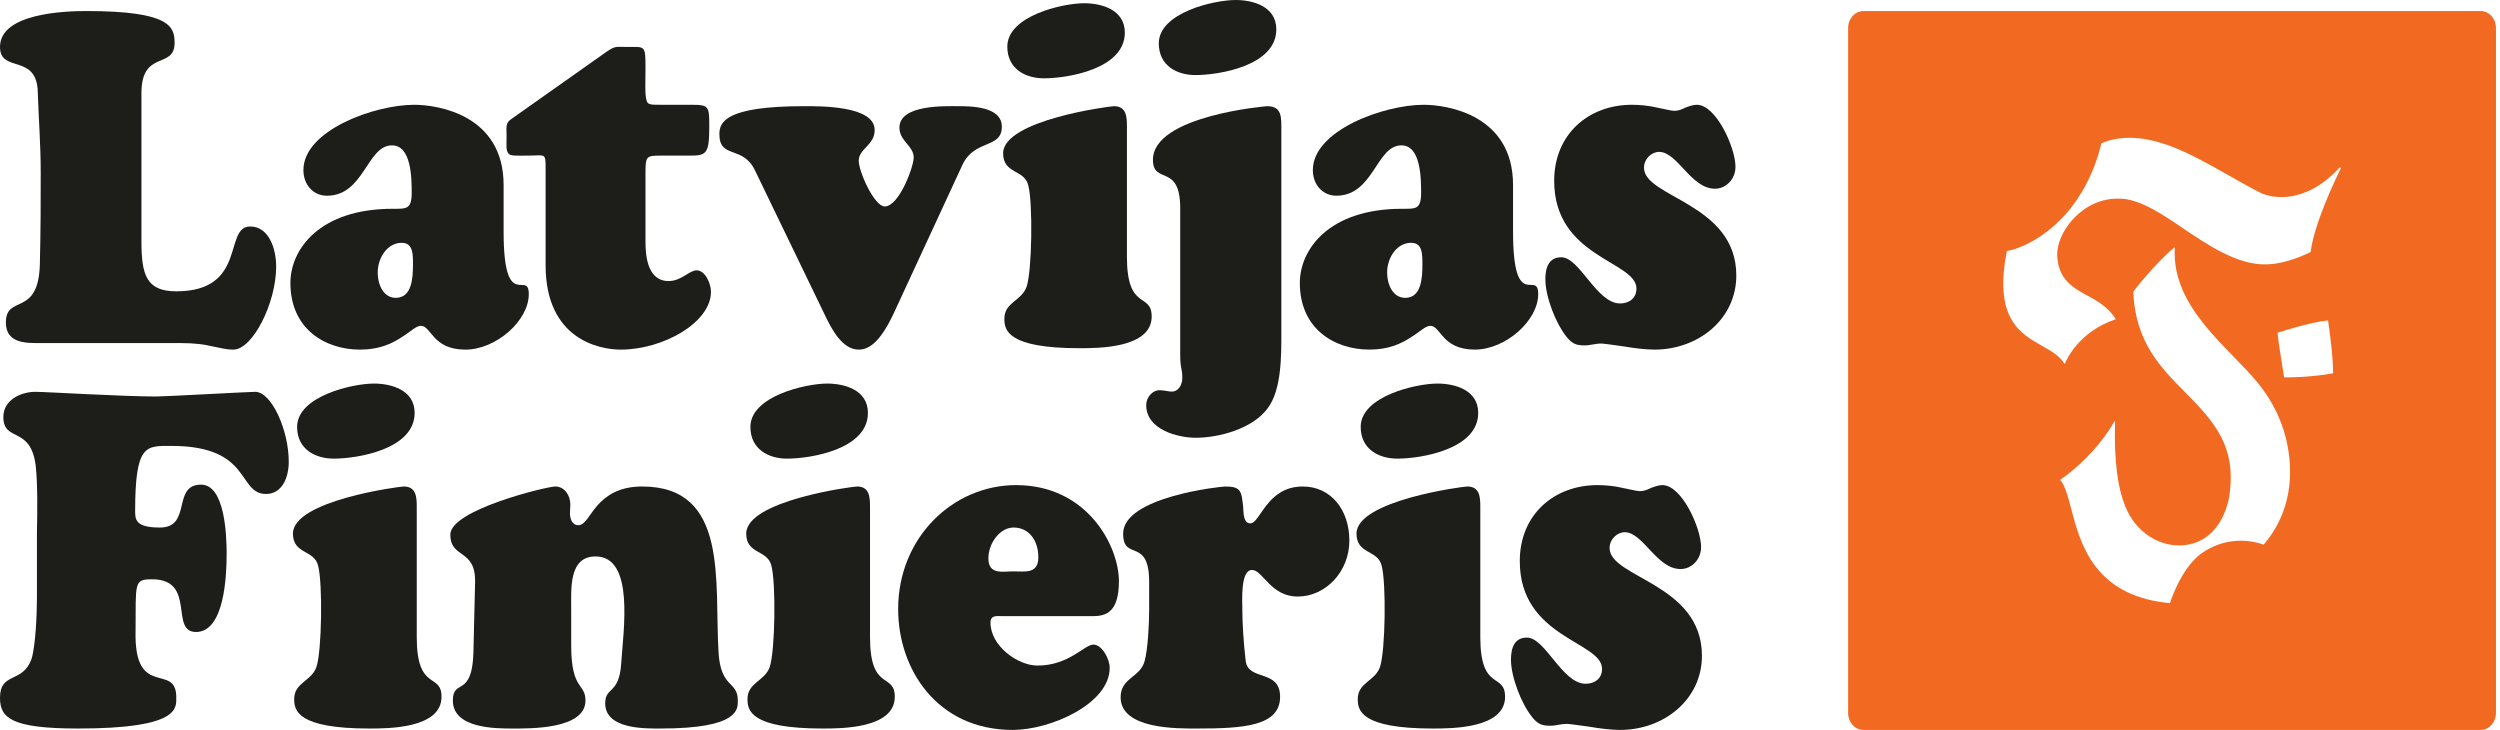 <svg width="137" height="40" viewBox="0 0 137 40" fill="none" xmlns="http://www.w3.org/2000/svg">
<g clip-path="url(#clip0_537_14901)">
<path d="M135.94 0.605H102.116C101.653 0.605 101.277 1.023 101.277 1.538V39.068C101.277 39.583 101.653 40 102.116 40H135.94C136.404 40 136.779 39.583 136.779 39.068V1.538C136.779 1.023 136.404 0.605 135.94 0.605ZM124.05 29.843C124.045 29.843 124.039 29.849 124.034 29.843C122.992 29.475 121.754 29.564 120.702 30.282C119.885 30.84 119.276 31.985 118.939 32.976C118.939 32.982 118.939 32.988 118.934 32.993C118.929 33.011 118.923 33.035 118.913 33.053C117.086 32.881 115.757 32.228 114.854 31.065C114.074 30.056 113.754 28.852 113.503 27.885C113.327 27.208 113.177 26.639 112.905 26.306C112.9 26.3 112.905 26.289 112.91 26.289C114.817 24.936 115.703 23.387 115.863 23.102C115.874 23.073 115.906 23.096 115.906 23.114C115.842 25.268 116.05 26.888 116.568 27.98C117.252 29.41 118.683 30.104 119.986 29.831C121.385 29.534 122.053 28.175 122.197 26.971C122.501 24.443 121.374 23.138 119.756 21.506C118.405 20.147 117.011 18.741 116.905 15.988C116.91 15.976 117.188 15.608 117.609 15.121C118.026 14.641 118.587 14.036 119.158 13.555C119.169 13.549 119.179 13.555 119.179 13.567C118.987 16.878 122.165 19.032 123.793 21.061L123.831 21.114C124.915 22.485 125.411 24.022 125.486 25.476C125.55 26.645 125.347 28.341 124.05 29.843L124.05 29.843ZM127.852 20.456C127.793 20.468 126.629 20.687 125.177 20.681H125.171C125.161 20.598 124.824 18.599 124.814 18.237C124.814 18.233 124.815 18.231 124.819 18.231C124.883 18.207 126.656 17.637 127.574 17.56C127.574 17.56 127.58 17.56 127.58 17.566C127.596 17.667 127.868 19.554 127.852 20.45V20.456V20.456ZM128.274 9.229C127.996 9.793 126.816 12.25 126.624 13.804V13.81C126.592 13.822 125.353 14.481 124.167 14.487C122.597 14.528 120.91 13.377 119.623 12.505C118.651 11.846 117.284 10.885 116.146 10.885C114.832 10.849 113.962 11.603 113.556 12.06C113.027 12.653 112.712 13.395 112.734 13.994C112.782 15.323 113.636 15.792 114.394 16.201C114.512 16.261 114.624 16.326 114.731 16.385C115.569 16.866 115.884 17.388 115.932 17.477C115.938 17.489 115.932 17.495 115.927 17.501C113.914 18.171 113.23 19.738 113.155 19.934C113.15 19.94 113.139 19.94 113.134 19.934C112.878 19.506 112.413 19.239 111.927 18.966C111.324 18.628 110.64 18.243 110.218 17.489C109.727 16.629 109.652 15.412 109.973 13.769C109.973 13.763 109.978 13.757 109.983 13.757C110.603 13.638 111.281 13.324 111.965 12.843C114.544 11.027 115.105 7.995 115.153 7.859C115.156 7.859 115.16 7.857 115.164 7.853C115.778 7.562 116.515 7.556 116.515 7.556C118.982 7.455 121.465 9.354 123.922 10.588C124.504 10.843 126.298 11.247 128.205 9.188C128.242 9.146 128.29 9.188 128.274 9.229Z" fill="#F26A21"/>
<path d="M2.231 18.801C1.495 18.801 0.322 18.852 0.322 17.676C0.322 16.092 2.116 17.421 2.185 14.457C2.231 12.591 2.231 10.956 2.231 9.448C2.231 7.914 2.116 6.483 2.07 5.052C2.024 2.906 5.28856e-09 4.03 5.28856e-09 2.573C-0 0.708 3.611 0.605 4.738 0.605C9.338 0.605 9.568 1.474 9.568 2.343C9.568 3.825 7.751 2.701 7.751 5.103V13.23C7.751 15.07 8.027 15.964 9.66 15.964C13.57 15.964 12.236 12.412 13.708 12.412C14.743 12.412 15.134 13.639 15.134 14.61C15.134 16.603 13.846 19.159 12.788 19.159C12.374 19.159 12.052 19.057 11.638 18.98C11.201 18.878 10.695 18.801 9.913 18.801H2.231Z" fill="#1D1D1A"/>
<path d="M27.598 12.693C27.598 17.191 28.978 14.738 28.978 16.118C28.978 17.574 27.184 19.159 25.505 19.159C23.688 19.159 23.642 17.855 23.067 17.855C22.791 17.855 22.492 18.188 21.986 18.494C21.48 18.826 20.79 19.159 19.732 19.159C17.823 19.159 15.914 18.034 15.914 15.504C15.914 13.69 17.478 11.441 21.526 11.441C22.239 11.441 22.561 11.492 22.561 10.572C22.561 9.729 22.538 7.966 21.48 7.966C20.1 7.966 19.962 10.726 17.915 10.726C17.179 10.726 16.627 10.138 16.627 9.32C16.627 7.148 20.514 5.742 22.699 5.742C24.01 5.742 27.598 6.304 27.598 10.138V12.693L27.598 12.693ZM20.698 14.942C20.698 15.607 21.02 16.322 21.687 16.322C22.561 16.322 22.63 15.274 22.63 14.508C22.63 13.946 22.653 13.307 22.009 13.307C21.227 13.307 20.698 14.124 20.698 14.942Z" fill="#1D1D1A"/>
<path d="M35.373 13.281C35.373 14.993 36.017 15.402 36.638 15.402C37.351 15.402 37.765 14.814 38.179 14.814C38.639 14.814 38.961 15.53 38.961 15.99C38.961 17.677 36.339 19.159 34.016 19.159C32.843 19.159 29.899 18.596 29.899 14.533V9.269C29.899 8.809 29.899 8.63 29.784 8.553C29.669 8.477 29.416 8.528 28.887 8.528C28.289 8.528 27.99 8.553 27.875 8.426C27.714 8.247 27.76 7.991 27.76 7.403C27.76 7.045 27.691 6.764 27.967 6.56L33.211 2.855C33.74 2.497 33.717 2.573 34.407 2.573C35.327 2.573 35.373 2.471 35.373 3.647C35.373 4.439 35.327 5.231 35.442 5.538C35.511 5.742 35.672 5.742 36.27 5.742H37.88C38.868 5.742 38.868 5.819 38.868 6.969C38.868 8.426 38.708 8.528 37.811 8.528H36.224C35.419 8.528 35.373 8.553 35.373 9.473V13.281L35.373 13.281Z" fill="#1D1D1A"/>
<path d="M41.377 9.345C40.71 7.94 39.422 8.732 39.422 7.352C39.422 6.713 39.721 5.819 44.045 5.819C44.85 5.819 47.932 5.768 47.932 7.122C47.932 7.965 47.058 8.145 47.058 8.809C47.058 9.397 47.909 11.313 48.484 11.313C49.266 11.313 50.071 9.141 50.071 8.63C50.071 7.991 49.289 7.735 49.289 6.994C49.289 5.717 51.819 5.819 52.509 5.819C53.176 5.819 54.901 5.819 54.901 6.943C54.901 8.17 53.406 7.608 52.739 9.039L48.967 17.191C48.208 18.801 47.587 19.159 47.058 19.159C46.161 19.159 45.586 18.06 45.218 17.293L41.377 9.346L41.377 9.345Z" fill="#1D1D1A"/>
<path d="M61.755 14.073C61.755 17.088 63.112 15.99 63.112 17.344C63.112 19.082 60.191 19.082 59.157 19.082C55.201 19.082 55.039 18.085 55.039 17.472C55.039 16.552 55.983 16.501 56.259 15.709C56.558 14.814 56.604 11.109 56.35 10.163C56.144 9.269 54.971 9.55 54.971 8.4C54.971 6.585 60.812 5.819 61.043 5.819C61.733 5.819 61.756 6.406 61.756 6.943V14.073L61.755 14.073ZM57.202 4.292C56.236 4.292 55.201 3.806 55.201 2.554C55.201 0.867 58.236 0.177 59.41 0.177C60.33 0.177 61.641 0.51 61.641 1.787C61.641 3.781 58.512 4.292 57.202 4.292Z" fill="#1D1D1A"/>
<path d="M70.218 18.162C70.218 19.44 70.242 21.331 69.483 22.353C68.655 23.503 66.792 23.989 65.526 23.989C64.56 23.989 62.812 23.554 62.812 22.2C62.812 21.765 63.157 21.382 63.548 21.382C63.778 21.382 64.008 21.459 64.216 21.459C64.584 21.459 64.79 21.076 64.79 20.718C64.79 20.13 64.675 20.258 64.675 19.389V11.39C64.675 8.937 63.181 10.138 63.181 8.758C63.181 6.33 69.414 5.819 69.436 5.819C70.264 5.819 70.218 6.432 70.218 7.173V18.162V18.162ZM65.504 4.114C64.537 4.114 63.502 3.629 63.502 2.377C63.502 0.69 66.538 0 67.712 0C68.632 0 69.942 0.332 69.942 1.61C69.942 3.603 66.814 4.114 65.504 4.114Z" fill="#1D1D1A"/>
<path d="M82.915 12.693C82.915 17.191 84.294 14.737 84.294 16.117C84.294 17.574 82.5 19.158 80.821 19.158C79.004 19.158 78.958 17.855 78.383 17.855C78.108 17.855 77.808 18.187 77.302 18.494C76.796 18.826 76.106 19.158 75.049 19.158C73.14 19.158 71.231 18.034 71.231 15.504C71.231 13.689 72.795 11.441 76.842 11.441C77.556 11.441 77.877 11.492 77.877 10.572C77.877 9.728 77.854 7.965 76.796 7.965C75.416 7.965 75.278 10.725 73.231 10.725C72.496 10.725 71.944 10.137 71.944 9.319C71.944 7.147 75.83 5.742 78.016 5.742C79.326 5.742 82.915 6.304 82.915 10.137V12.693ZM76.015 14.942C76.015 15.606 76.337 16.322 77.004 16.322C77.878 16.322 77.947 15.274 77.947 14.507C77.947 13.945 77.969 13.306 77.326 13.306C76.543 13.306 76.014 14.124 76.014 14.942L76.015 14.942Z" fill="#1D1D1A"/>
<path d="M90.803 5.895C91.217 5.972 91.585 6.074 91.746 6.074C91.976 6.074 92.16 5.998 92.367 5.895C92.574 5.819 92.781 5.742 92.988 5.742C94.046 5.742 95.104 8.093 95.104 9.141C95.104 9.831 94.575 10.342 93.977 10.342C92.666 10.342 91.93 8.323 90.918 8.323C90.504 8.323 90.09 8.707 90.09 9.192C90.09 10.828 95.15 11.134 95.15 15.095C95.15 17.497 93.058 19.159 90.665 19.159C90.205 19.159 89.539 19.082 88.963 18.98C88.388 18.903 87.883 18.826 87.745 18.826C87.583 18.826 87.445 18.852 87.284 18.877C87.147 18.903 87.009 18.928 86.847 18.928C86.388 18.928 86.158 18.852 85.835 18.443C85.26 17.727 84.686 16.271 84.686 15.3C84.686 14.635 84.892 14.099 85.559 14.099C86.572 14.099 87.492 16.629 88.779 16.629C89.24 16.629 89.677 16.373 89.677 15.811C89.677 14.303 85.169 14.124 85.169 9.908C85.169 7.352 87.055 5.742 89.424 5.742C89.884 5.742 90.367 5.793 90.803 5.895H90.803Z" fill="#1D1D1A"/>
<path d="M2.024 29.19C2.047 28.142 2.07 26.506 1.955 25.51C1.679 23.312 0.184 24.258 0.184 22.852C0.184 21.881 1.196 21.472 1.932 21.472C2.53 21.472 6.67 21.728 8.579 21.728C9.039 21.728 13.662 21.472 13.984 21.472C14.881 21.472 15.824 23.568 15.824 25.305C15.824 26.174 15.456 27.069 14.582 27.069C12.995 27.069 13.823 24.436 9.407 24.436C8.004 24.436 7.406 24.309 7.406 28.014C7.406 28.474 7.429 28.909 8.763 28.909C10.534 28.909 9.407 26.558 11.017 26.558C12.328 26.558 12.42 29.343 12.42 30.34C12.42 31.541 12.305 34.633 10.741 34.633C9.269 34.633 10.787 31.745 8.326 31.745C7.314 31.745 7.452 31.95 7.429 34.582C7.337 38.364 9.66 36.269 9.66 38.211C9.66 38.799 9.867 39.923 4.278 39.923C0.598 39.923 0 39.335 0 38.236C0 36.805 1.242 37.47 1.725 36.115C1.955 35.4 2.024 33.585 2.024 32.742V29.19Z" fill="#1D1D1A"/>
<path d="M22.838 34.914C22.838 37.93 24.195 36.831 24.195 38.185C24.195 39.923 21.274 39.923 20.239 39.923C16.283 39.923 16.122 38.927 16.122 38.313C16.122 37.393 17.065 37.342 17.341 36.55C17.64 35.656 17.686 31.95 17.433 31.005C17.226 30.11 16.053 30.391 16.053 29.241C16.053 27.427 21.895 26.66 22.125 26.66C22.815 26.66 22.838 27.248 22.838 27.785V34.914V34.914ZM18.284 25.133C17.317 25.133 16.282 24.647 16.282 23.395C16.282 21.708 19.319 21.019 20.491 21.019C21.412 21.019 22.722 21.351 22.722 22.628C22.722 24.622 19.595 25.133 18.284 25.133Z" fill="#1D1D1A"/>
<path d="M31.302 35.374C31.302 37.853 32.084 37.419 32.084 38.39C32.084 39.975 29.025 39.923 28.082 39.923C27.162 39.923 24.816 39.923 24.816 38.39C24.816 37.163 25.874 38.262 25.943 35.758L26.035 31.925C26.081 30.034 24.678 30.647 24.678 29.292C24.678 27.938 29.968 26.66 30.428 26.66C30.934 26.66 31.256 27.146 31.256 27.657C31.256 27.81 31.233 27.963 31.233 28.117C31.233 28.423 31.348 28.781 31.693 28.781C32.061 28.781 32.268 28.244 32.728 27.708C33.188 27.197 33.878 26.66 35.189 26.66C39.95 26.66 39.145 31.848 39.375 35.732C39.49 37.751 40.433 37.291 40.433 38.39C40.433 38.85 40.525 39.923 36.201 39.923C35.373 39.923 33.165 39.974 33.165 38.543C33.165 37.623 33.923 38.058 34.038 36.397C34.154 34.582 34.797 30.493 32.636 30.493C31.163 30.493 31.302 32.257 31.302 33.407L31.302 35.374Z" fill="#1D1D1A"/>
<path d="M47.677 34.914C47.677 37.93 49.034 36.831 49.034 38.185C49.034 39.923 46.113 39.923 45.078 39.923C41.123 39.923 40.962 38.927 40.962 38.313C40.962 37.393 41.905 37.342 42.181 36.55C42.48 35.656 42.526 31.95 42.273 31.005C42.066 30.11 40.893 30.391 40.893 29.241C40.893 27.427 46.734 26.66 46.964 26.66C47.654 26.66 47.677 27.248 47.677 27.785V34.914V34.914ZM43.123 25.133C42.157 25.133 41.122 24.647 41.122 23.395C41.122 21.708 44.158 21.019 45.331 21.019C46.251 21.019 47.562 21.351 47.562 22.628C47.562 24.622 44.434 25.133 43.123 25.133H43.123Z" fill="#1D1D1A"/>
<path d="M54.9 33.764C54.647 33.764 54.279 33.688 54.279 34.122C54.279 35.4 55.774 36.473 56.855 36.473C58.58 36.473 59.431 35.323 59.914 35.323C60.396 35.323 60.811 36.116 60.811 36.601C60.811 38.569 57.568 40 55.498 40C51.358 40 49.219 36.678 49.219 33.381C49.219 29.446 52.232 26.584 55.682 26.584C59.592 26.584 61.316 29.931 61.316 31.848C61.316 33.534 60.627 33.765 59.89 33.765H54.9L54.9 33.764ZM56.901 30.544C56.901 29.624 56.395 28.909 55.544 28.909C54.785 28.909 54.164 29.778 54.164 30.596C54.164 31.515 54.946 31.311 55.544 31.311C56.165 31.311 56.901 31.464 56.901 30.544Z" fill="#1D1D1A"/>
<path d="M62.974 31.899C62.974 29.395 61.548 30.8 61.548 29.241C61.548 27.222 66.93 26.66 67.137 26.66C68.011 26.66 68.034 26.916 68.126 27.785C68.149 28.091 68.126 28.679 68.517 28.679C69.069 28.679 69.414 26.66 71.392 26.66C72.933 26.66 73.945 27.938 73.945 29.625C73.945 31.337 72.634 32.691 71.116 32.691C69.621 32.691 69.207 31.235 68.609 31.235C67.965 31.235 68.08 32.947 68.08 33.407C68.08 34.173 68.149 35.247 68.264 36.218C68.402 37.342 70.15 36.652 70.15 38.185C70.15 39.796 68.126 39.923 65.596 39.923C64.538 39.923 61.41 39.974 61.41 38.211C61.41 37.138 62.468 37.138 62.721 36.243C62.905 35.604 62.974 34.148 62.974 33.432V31.899L62.974 31.899Z" fill="#1D1D1A"/>
<path d="M81.121 34.914C81.121 37.93 82.478 36.831 82.478 38.185C82.478 39.923 79.557 39.923 78.522 39.923C74.566 39.923 74.405 38.927 74.405 38.313C74.405 37.393 75.348 37.342 75.624 36.55C75.923 35.656 75.969 31.95 75.716 31.005C75.509 30.11 74.336 30.391 74.336 29.241C74.336 27.427 80.178 26.66 80.408 26.66C81.098 26.66 81.121 27.248 81.121 27.785V34.914L81.121 34.914ZM76.567 25.133C75.601 25.133 74.566 24.647 74.566 23.395C74.566 21.708 77.602 21.019 78.775 21.019C79.695 21.019 81.006 21.351 81.006 22.628C81.006 24.622 77.878 25.133 76.567 25.133Z" fill="#1D1D1A"/>
<path d="M88.918 26.737C89.332 26.814 89.7 26.916 89.861 26.916C90.091 26.916 90.275 26.839 90.482 26.737C90.689 26.66 90.897 26.584 91.103 26.584C92.161 26.584 93.219 28.934 93.219 29.982C93.219 30.672 92.691 31.183 92.093 31.183C90.782 31.183 90.046 29.165 89.034 29.165C88.62 29.165 88.206 29.548 88.206 30.033C88.206 31.669 93.266 31.975 93.266 35.937C93.266 38.339 91.173 40 88.781 40C88.321 40 87.654 39.923 87.079 39.821C86.504 39.744 85.998 39.668 85.86 39.668C85.699 39.668 85.561 39.693 85.4 39.719C85.262 39.744 85.124 39.77 84.963 39.77C84.503 39.77 84.273 39.693 83.951 39.284C83.376 38.569 82.801 37.112 82.801 36.141C82.801 35.476 83.008 34.94 83.675 34.94C84.687 34.94 85.607 37.47 86.895 37.47C87.355 37.47 87.792 37.215 87.792 36.652C87.792 35.145 83.284 34.966 83.284 30.749C83.284 28.193 85.17 26.584 87.539 26.584C87.999 26.584 88.482 26.635 88.919 26.737H88.918Z" fill="#1D1D1A"/>
</g>
<defs>
<clipPath id="clip0_537_14901">
<rect width="136.779" height="40" fill="white"/>
</clipPath>
</defs>
</svg>
